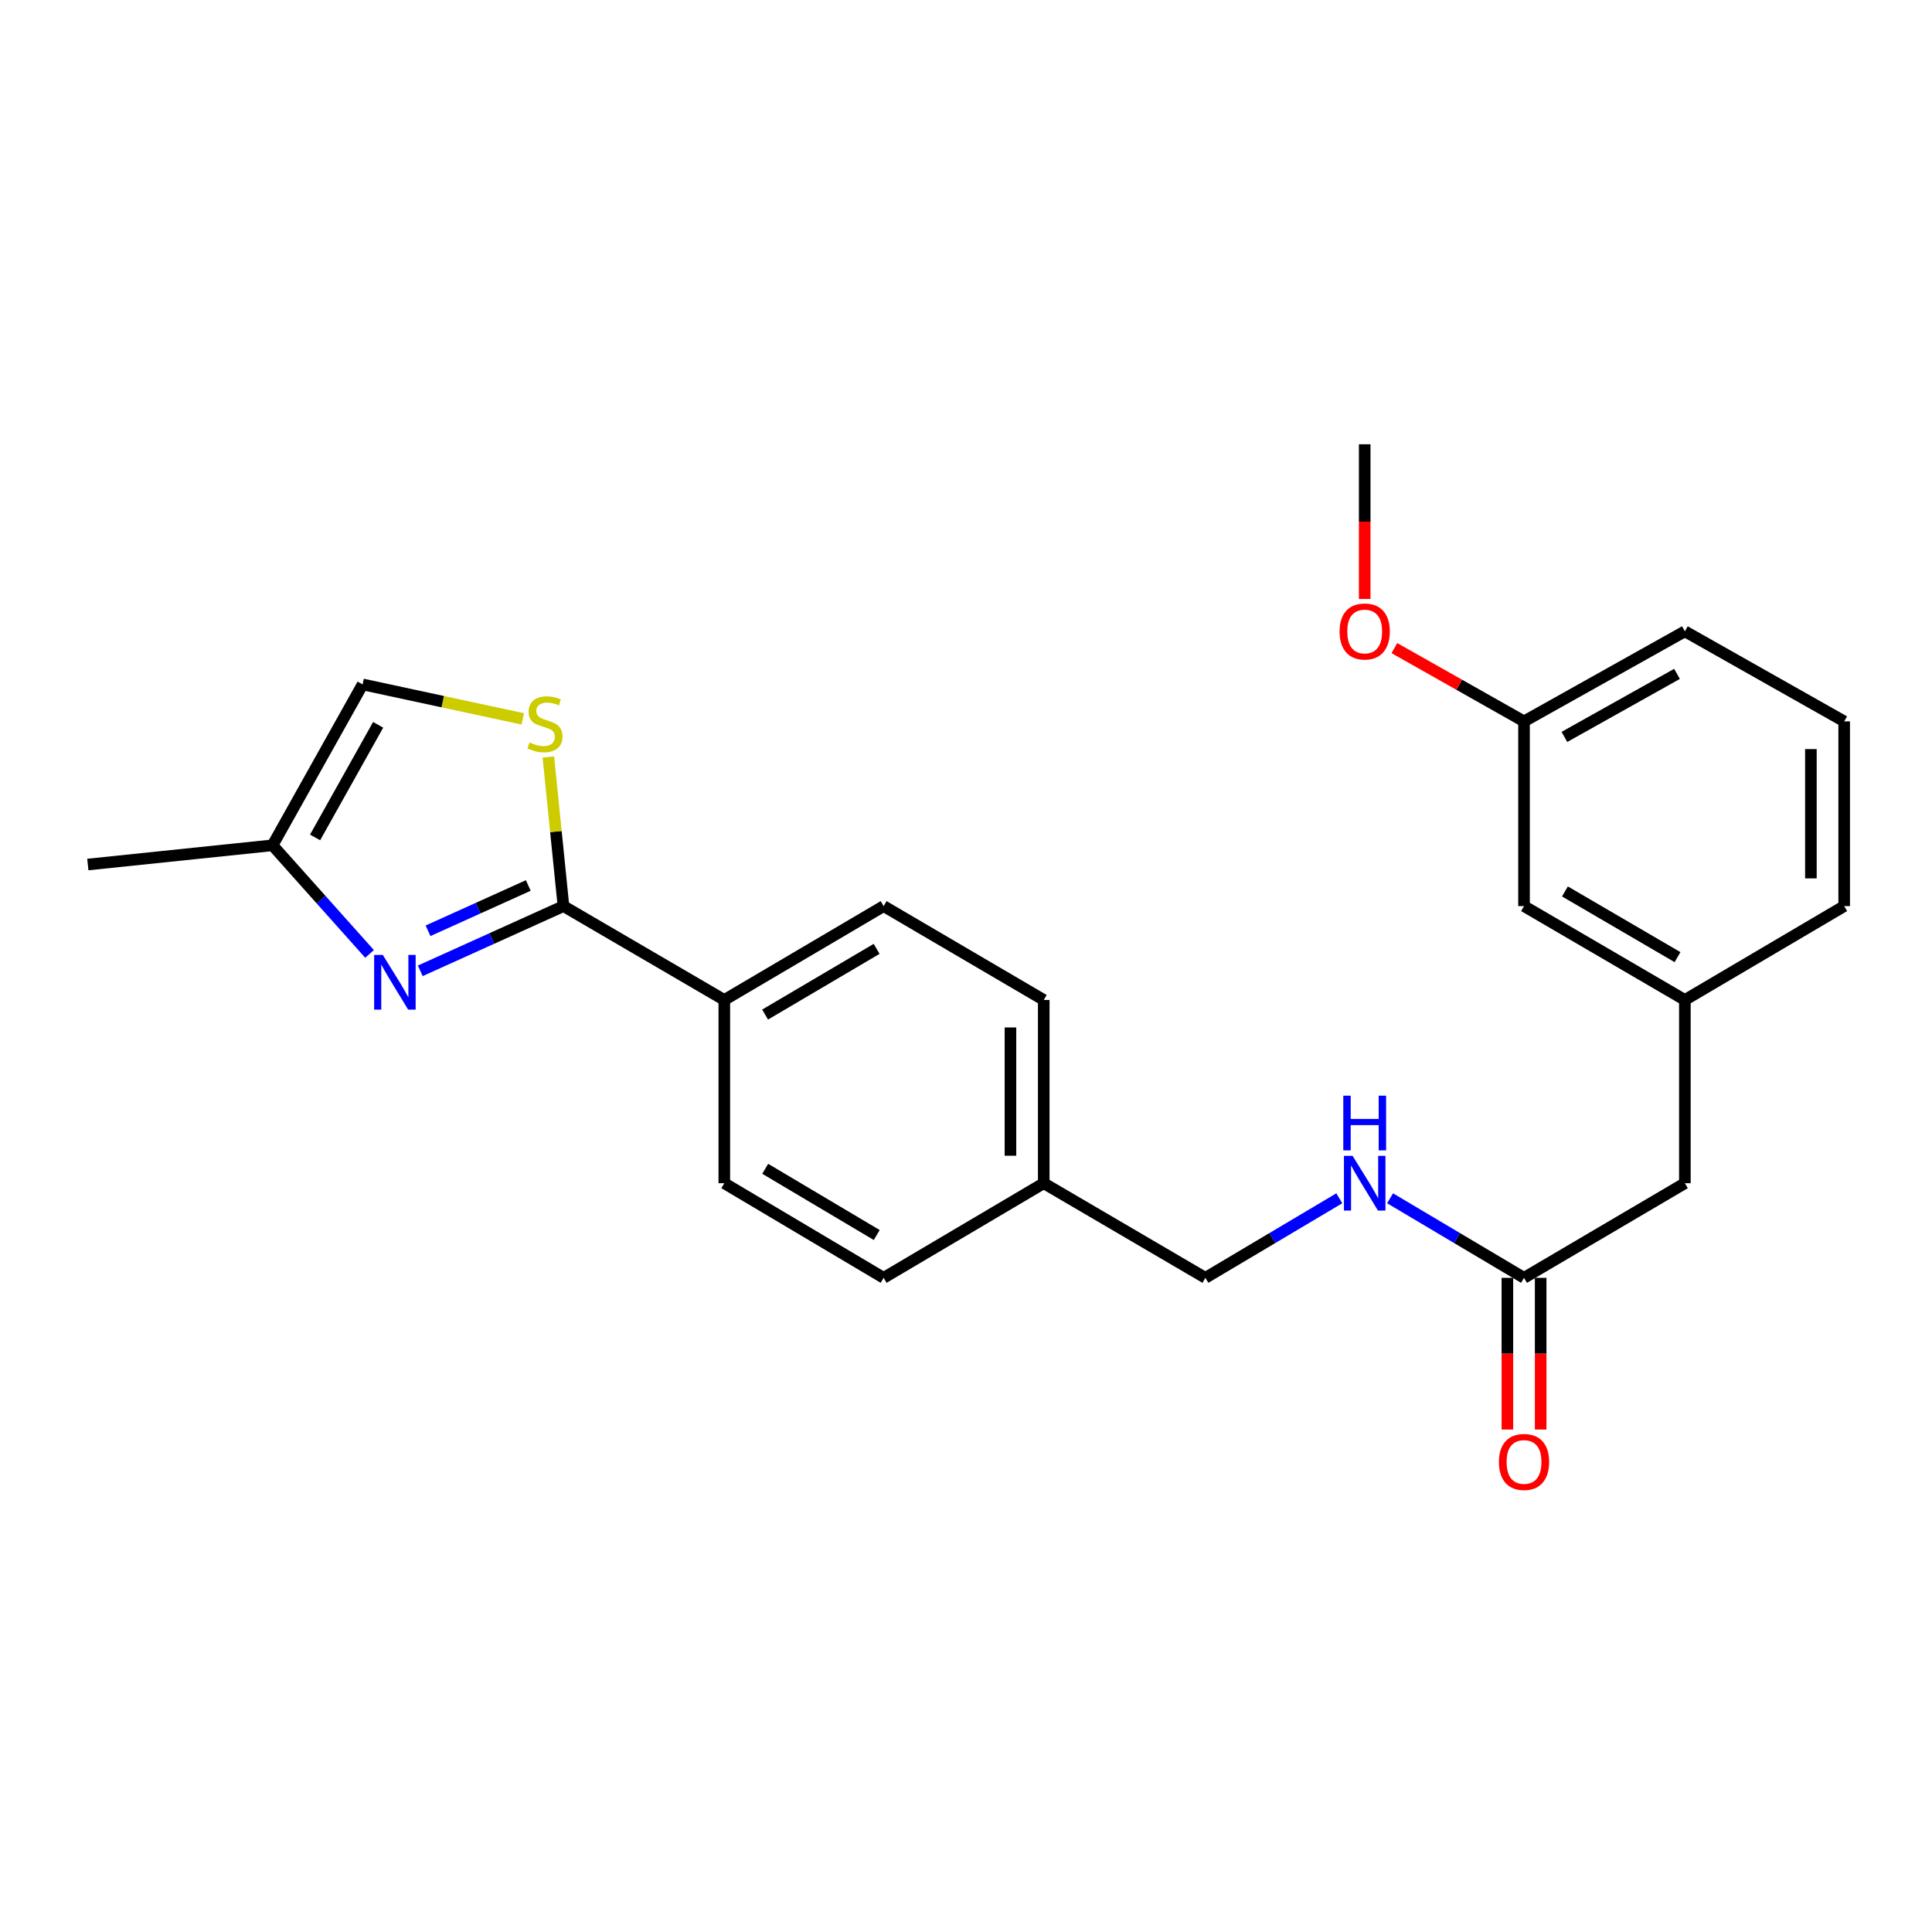 <?xml version='1.0' encoding='iso-8859-1'?>
<svg version='1.1' baseProfile='full'
              xmlns='http://www.w3.org/2000/svg'
                      xmlns:rdkit='http://www.rdkit.org/xml'
                      xmlns:xlink='http://www.w3.org/1999/xlink'
                  xml:space='preserve'
width='1000px' height='1000px' viewBox='0 0 1000 1000'>
<!-- END OF HEADER -->
<rect style='opacity:1.0;fill:#FFFFFF;stroke:none' width='1000' height='1000' x='0' y='0'> </rect>
<path class='bond-0' d='M 217.534,502.497 L 254.59,485.747' style='fill:none;fill-rule:evenodd;stroke:#0000FF;stroke-width:6px;stroke-linecap:butt;stroke-linejoin:miter;stroke-opacity:1' />
<path class='bond-0' d='M 254.59,485.747 L 291.646,468.998' style='fill:none;fill-rule:evenodd;stroke:#000000;stroke-width:6px;stroke-linecap:butt;stroke-linejoin:miter;stroke-opacity:1' />
<path class='bond-0' d='M 221.555,481.772 L 247.494,470.048' style='fill:none;fill-rule:evenodd;stroke:#0000FF;stroke-width:6px;stroke-linecap:butt;stroke-linejoin:miter;stroke-opacity:1' />
<path class='bond-0' d='M 247.494,470.048 L 273.433,458.323' style='fill:none;fill-rule:evenodd;stroke:#000000;stroke-width:6px;stroke-linecap:butt;stroke-linejoin:miter;stroke-opacity:1' />
<path class='bond-2' d='M 191.284,493.748 L 166.174,465.638' style='fill:none;fill-rule:evenodd;stroke:#0000FF;stroke-width:6px;stroke-linecap:butt;stroke-linejoin:miter;stroke-opacity:1' />
<path class='bond-2' d='M 166.174,465.638 L 141.065,437.527' style='fill:none;fill-rule:evenodd;stroke:#000000;stroke-width:6px;stroke-linecap:butt;stroke-linejoin:miter;stroke-opacity:1' />
<path class='bond-1' d='M 291.646,468.998 L 287.738,430.408' style='fill:none;fill-rule:evenodd;stroke:#000000;stroke-width:6px;stroke-linecap:butt;stroke-linejoin:miter;stroke-opacity:1' />
<path class='bond-1' d='M 287.738,430.408 L 283.83,391.818' style='fill:none;fill-rule:evenodd;stroke:#CCCC00;stroke-width:6px;stroke-linecap:butt;stroke-linejoin:miter;stroke-opacity:1' />
<path class='bond-4' d='M 291.646,468.998 L 374.899,517.584' style='fill:none;fill-rule:evenodd;stroke:#000000;stroke-width:6px;stroke-linecap:butt;stroke-linejoin:miter;stroke-opacity:1' />
<path class='bond-24' d='M 270.59,372.092 L 229.139,363.173' style='fill:none;fill-rule:evenodd;stroke:#CCCC00;stroke-width:6px;stroke-linecap:butt;stroke-linejoin:miter;stroke-opacity:1' />
<path class='bond-24' d='M 229.139,363.173 L 187.688,354.254' style='fill:none;fill-rule:evenodd;stroke:#000000;stroke-width:6px;stroke-linecap:butt;stroke-linejoin:miter;stroke-opacity:1' />
<path class='bond-3' d='M 141.065,437.527 L 187.688,354.254' style='fill:none;fill-rule:evenodd;stroke:#000000;stroke-width:6px;stroke-linecap:butt;stroke-linejoin:miter;stroke-opacity:1' />
<path class='bond-3' d='M 163.092,433.453 L 195.728,375.162' style='fill:none;fill-rule:evenodd;stroke:#000000;stroke-width:6px;stroke-linecap:butt;stroke-linejoin:miter;stroke-opacity:1' />
<path class='bond-20' d='M 141.065,437.527 L 45.455,447.481' style='fill:none;fill-rule:evenodd;stroke:#000000;stroke-width:6px;stroke-linecap:butt;stroke-linejoin:miter;stroke-opacity:1' />
<path class='bond-9' d='M 374.899,517.584 L 457.368,468.998' style='fill:none;fill-rule:evenodd;stroke:#000000;stroke-width:6px;stroke-linecap:butt;stroke-linejoin:miter;stroke-opacity:1' />
<path class='bond-9' d='M 396.015,525.14 L 453.743,491.13' style='fill:none;fill-rule:evenodd;stroke:#000000;stroke-width:6px;stroke-linecap:butt;stroke-linejoin:miter;stroke-opacity:1' />
<path class='bond-10' d='M 374.899,517.584 L 374.899,612.429' style='fill:none;fill-rule:evenodd;stroke:#000000;stroke-width:6px;stroke-linecap:butt;stroke-linejoin:miter;stroke-opacity:1' />
<path class='bond-5' d='M 788.832,661.406 L 754.167,640.819' style='fill:none;fill-rule:evenodd;stroke:#000000;stroke-width:6px;stroke-linecap:butt;stroke-linejoin:miter;stroke-opacity:1' />
<path class='bond-5' d='M 754.167,640.819 L 719.501,620.231' style='fill:none;fill-rule:evenodd;stroke:#0000FF;stroke-width:6px;stroke-linecap:butt;stroke-linejoin:miter;stroke-opacity:1' />
<path class='bond-7' d='M 780.218,661.406 L 780.218,700.665' style='fill:none;fill-rule:evenodd;stroke:#000000;stroke-width:6px;stroke-linecap:butt;stroke-linejoin:miter;stroke-opacity:1' />
<path class='bond-7' d='M 780.218,700.665 L 780.218,739.924' style='fill:none;fill-rule:evenodd;stroke:#FF0000;stroke-width:6px;stroke-linecap:butt;stroke-linejoin:miter;stroke-opacity:1' />
<path class='bond-7' d='M 797.447,661.406 L 797.447,700.665' style='fill:none;fill-rule:evenodd;stroke:#000000;stroke-width:6px;stroke-linecap:butt;stroke-linejoin:miter;stroke-opacity:1' />
<path class='bond-7' d='M 797.447,700.665 L 797.447,739.924' style='fill:none;fill-rule:evenodd;stroke:#FF0000;stroke-width:6px;stroke-linecap:butt;stroke-linejoin:miter;stroke-opacity:1' />
<path class='bond-11' d='M 788.832,661.406 L 872.086,612.429' style='fill:none;fill-rule:evenodd;stroke:#000000;stroke-width:6px;stroke-linecap:butt;stroke-linejoin:miter;stroke-opacity:1' />
<path class='bond-6' d='M 693.226,620.232 L 658.565,640.819' style='fill:none;fill-rule:evenodd;stroke:#0000FF;stroke-width:6px;stroke-linecap:butt;stroke-linejoin:miter;stroke-opacity:1' />
<path class='bond-6' d='M 658.565,640.819 L 623.904,661.406' style='fill:none;fill-rule:evenodd;stroke:#000000;stroke-width:6px;stroke-linecap:butt;stroke-linejoin:miter;stroke-opacity:1' />
<path class='bond-8' d='M 872.086,517.584 L 872.086,612.429' style='fill:none;fill-rule:evenodd;stroke:#000000;stroke-width:6px;stroke-linecap:butt;stroke-linejoin:miter;stroke-opacity:1' />
<path class='bond-12' d='M 872.086,517.584 L 788.832,468.998' style='fill:none;fill-rule:evenodd;stroke:#000000;stroke-width:6px;stroke-linecap:butt;stroke-linejoin:miter;stroke-opacity:1' />
<path class='bond-12' d='M 868.282,495.415 L 810.004,461.406' style='fill:none;fill-rule:evenodd;stroke:#000000;stroke-width:6px;stroke-linecap:butt;stroke-linejoin:miter;stroke-opacity:1' />
<path class='bond-21' d='M 872.086,517.584 L 954.545,468.998' style='fill:none;fill-rule:evenodd;stroke:#000000;stroke-width:6px;stroke-linecap:butt;stroke-linejoin:miter;stroke-opacity:1' />
<path class='bond-15' d='M 457.368,468.998 L 540.239,517.584' style='fill:none;fill-rule:evenodd;stroke:#000000;stroke-width:6px;stroke-linecap:butt;stroke-linejoin:miter;stroke-opacity:1' />
<path class='bond-16' d='M 374.899,612.429 L 457.368,661.406' style='fill:none;fill-rule:evenodd;stroke:#000000;stroke-width:6px;stroke-linecap:butt;stroke-linejoin:miter;stroke-opacity:1' />
<path class='bond-16' d='M 396.067,604.962 L 453.795,639.246' style='fill:none;fill-rule:evenodd;stroke:#000000;stroke-width:6px;stroke-linecap:butt;stroke-linejoin:miter;stroke-opacity:1' />
<path class='bond-17' d='M 788.832,468.998 L 788.832,373.388' style='fill:none;fill-rule:evenodd;stroke:#000000;stroke-width:6px;stroke-linecap:butt;stroke-linejoin:miter;stroke-opacity:1' />
<path class='bond-13' d='M 623.904,661.406 L 540.239,612.429' style='fill:none;fill-rule:evenodd;stroke:#000000;stroke-width:6px;stroke-linecap:butt;stroke-linejoin:miter;stroke-opacity:1' />
<path class='bond-14' d='M 540.239,612.429 L 457.368,661.406' style='fill:none;fill-rule:evenodd;stroke:#000000;stroke-width:6px;stroke-linecap:butt;stroke-linejoin:miter;stroke-opacity:1' />
<path class='bond-25' d='M 540.239,612.429 L 540.239,517.584' style='fill:none;fill-rule:evenodd;stroke:#000000;stroke-width:6px;stroke-linecap:butt;stroke-linejoin:miter;stroke-opacity:1' />
<path class='bond-25' d='M 523.01,598.202 L 523.01,531.81' style='fill:none;fill-rule:evenodd;stroke:#000000;stroke-width:6px;stroke-linecap:butt;stroke-linejoin:miter;stroke-opacity:1' />
<path class='bond-18' d='M 788.832,373.388 L 755.282,354.424' style='fill:none;fill-rule:evenodd;stroke:#000000;stroke-width:6px;stroke-linecap:butt;stroke-linejoin:miter;stroke-opacity:1' />
<path class='bond-18' d='M 755.282,354.424 L 721.732,335.46' style='fill:none;fill-rule:evenodd;stroke:#FF0000;stroke-width:6px;stroke-linecap:butt;stroke-linejoin:miter;stroke-opacity:1' />
<path class='bond-26' d='M 788.832,373.388 L 872.086,326.774' style='fill:none;fill-rule:evenodd;stroke:#000000;stroke-width:6px;stroke-linecap:butt;stroke-linejoin:miter;stroke-opacity:1' />
<path class='bond-26' d='M 809.737,381.428 L 868.015,348.799' style='fill:none;fill-rule:evenodd;stroke:#000000;stroke-width:6px;stroke-linecap:butt;stroke-linejoin:miter;stroke-opacity:1' />
<path class='bond-23' d='M 706.364,310.033 L 706.364,269.995' style='fill:none;fill-rule:evenodd;stroke:#FF0000;stroke-width:6px;stroke-linecap:butt;stroke-linejoin:miter;stroke-opacity:1' />
<path class='bond-23' d='M 706.364,269.995 L 706.364,229.957' style='fill:none;fill-rule:evenodd;stroke:#000000;stroke-width:6px;stroke-linecap:butt;stroke-linejoin:miter;stroke-opacity:1' />
<path class='bond-19' d='M 954.545,373.388 L 954.545,468.998' style='fill:none;fill-rule:evenodd;stroke:#000000;stroke-width:6px;stroke-linecap:butt;stroke-linejoin:miter;stroke-opacity:1' />
<path class='bond-19' d='M 937.317,387.729 L 937.317,454.657' style='fill:none;fill-rule:evenodd;stroke:#000000;stroke-width:6px;stroke-linecap:butt;stroke-linejoin:miter;stroke-opacity:1' />
<path class='bond-22' d='M 954.545,373.388 L 872.086,326.774' style='fill:none;fill-rule:evenodd;stroke:#000000;stroke-width:6px;stroke-linecap:butt;stroke-linejoin:miter;stroke-opacity:1' />
<path  class='atom-0' d='M 198.14 494.273
L 207.42 509.273
Q 208.34 510.753, 209.82 513.433
Q 211.3 516.113, 211.38 516.273
L 211.38 494.273
L 215.14 494.273
L 215.14 522.593
L 211.26 522.593
L 201.3 506.193
Q 200.14 504.273, 198.9 502.073
Q 197.7 499.873, 197.34 499.193
L 197.34 522.593
L 193.66 522.593
L 193.66 494.273
L 198.14 494.273
' fill='#0000FF'/>
<path  class='atom-2' d='M 274.084 384.285
Q 274.404 384.405, 275.724 384.965
Q 277.044 385.525, 278.484 385.885
Q 279.964 386.205, 281.404 386.205
Q 284.084 386.205, 285.644 384.925
Q 287.204 383.605, 287.204 381.325
Q 287.204 379.765, 286.404 378.805
Q 285.644 377.845, 284.444 377.325
Q 283.244 376.805, 281.244 376.205
Q 278.724 375.445, 277.204 374.725
Q 275.724 374.005, 274.644 372.485
Q 273.604 370.965, 273.604 368.405
Q 273.604 364.845, 276.004 362.645
Q 278.444 360.445, 283.244 360.445
Q 286.524 360.445, 290.244 362.005
L 289.324 365.085
Q 285.924 363.685, 283.364 363.685
Q 280.604 363.685, 279.084 364.845
Q 277.564 365.965, 277.604 367.925
Q 277.604 369.445, 278.364 370.365
Q 279.164 371.285, 280.284 371.805
Q 281.444 372.325, 283.364 372.925
Q 285.924 373.725, 287.444 374.525
Q 288.964 375.325, 290.044 376.965
Q 291.164 378.565, 291.164 381.325
Q 291.164 385.245, 288.524 387.365
Q 285.924 389.445, 281.564 389.445
Q 279.044 389.445, 277.124 388.885
Q 275.244 388.365, 273.004 387.445
L 274.084 384.285
' fill='#CCCC00'/>
<path  class='atom-7' d='M 700.104 598.269
L 709.384 613.269
Q 710.304 614.749, 711.784 617.429
Q 713.264 620.109, 713.344 620.269
L 713.344 598.269
L 717.104 598.269
L 717.104 626.589
L 713.224 626.589
L 703.264 610.189
Q 702.104 608.269, 700.864 606.069
Q 699.664 603.869, 699.304 603.189
L 699.304 626.589
L 695.624 626.589
L 695.624 598.269
L 700.104 598.269
' fill='#0000FF'/>
<path  class='atom-7' d='M 695.284 567.117
L 699.124 567.117
L 699.124 579.157
L 713.604 579.157
L 713.604 567.117
L 717.444 567.117
L 717.444 595.437
L 713.604 595.437
L 713.604 582.357
L 699.124 582.357
L 699.124 595.437
L 695.284 595.437
L 695.284 567.117
' fill='#0000FF'/>
<path  class='atom-8' d='M 775.832 756.705
Q 775.832 749.905, 779.192 746.105
Q 782.552 742.305, 788.832 742.305
Q 795.112 742.305, 798.472 746.105
Q 801.832 749.905, 801.832 756.705
Q 801.832 763.585, 798.432 767.505
Q 795.032 771.385, 788.832 771.385
Q 782.592 771.385, 779.192 767.505
Q 775.832 763.625, 775.832 756.705
M 788.832 768.185
Q 793.152 768.185, 795.472 765.305
Q 797.832 762.385, 797.832 756.705
Q 797.832 751.145, 795.472 748.345
Q 793.152 745.505, 788.832 745.505
Q 784.512 745.505, 782.152 748.305
Q 779.832 751.105, 779.832 756.705
Q 779.832 762.425, 782.152 765.305
Q 784.512 768.185, 788.832 768.185
' fill='#FF0000'/>
<path  class='atom-19' d='M 693.364 326.854
Q 693.364 320.054, 696.724 316.254
Q 700.084 312.454, 706.364 312.454
Q 712.644 312.454, 716.004 316.254
Q 719.364 320.054, 719.364 326.854
Q 719.364 333.734, 715.964 337.654
Q 712.564 341.534, 706.364 341.534
Q 700.124 341.534, 696.724 337.654
Q 693.364 333.774, 693.364 326.854
M 706.364 338.334
Q 710.684 338.334, 713.004 335.454
Q 715.364 332.534, 715.364 326.854
Q 715.364 321.294, 713.004 318.494
Q 710.684 315.654, 706.364 315.654
Q 702.044 315.654, 699.684 318.454
Q 697.364 321.254, 697.364 326.854
Q 697.364 332.574, 699.684 335.454
Q 702.044 338.334, 706.364 338.334
' fill='#FF0000'/>
</svg>
